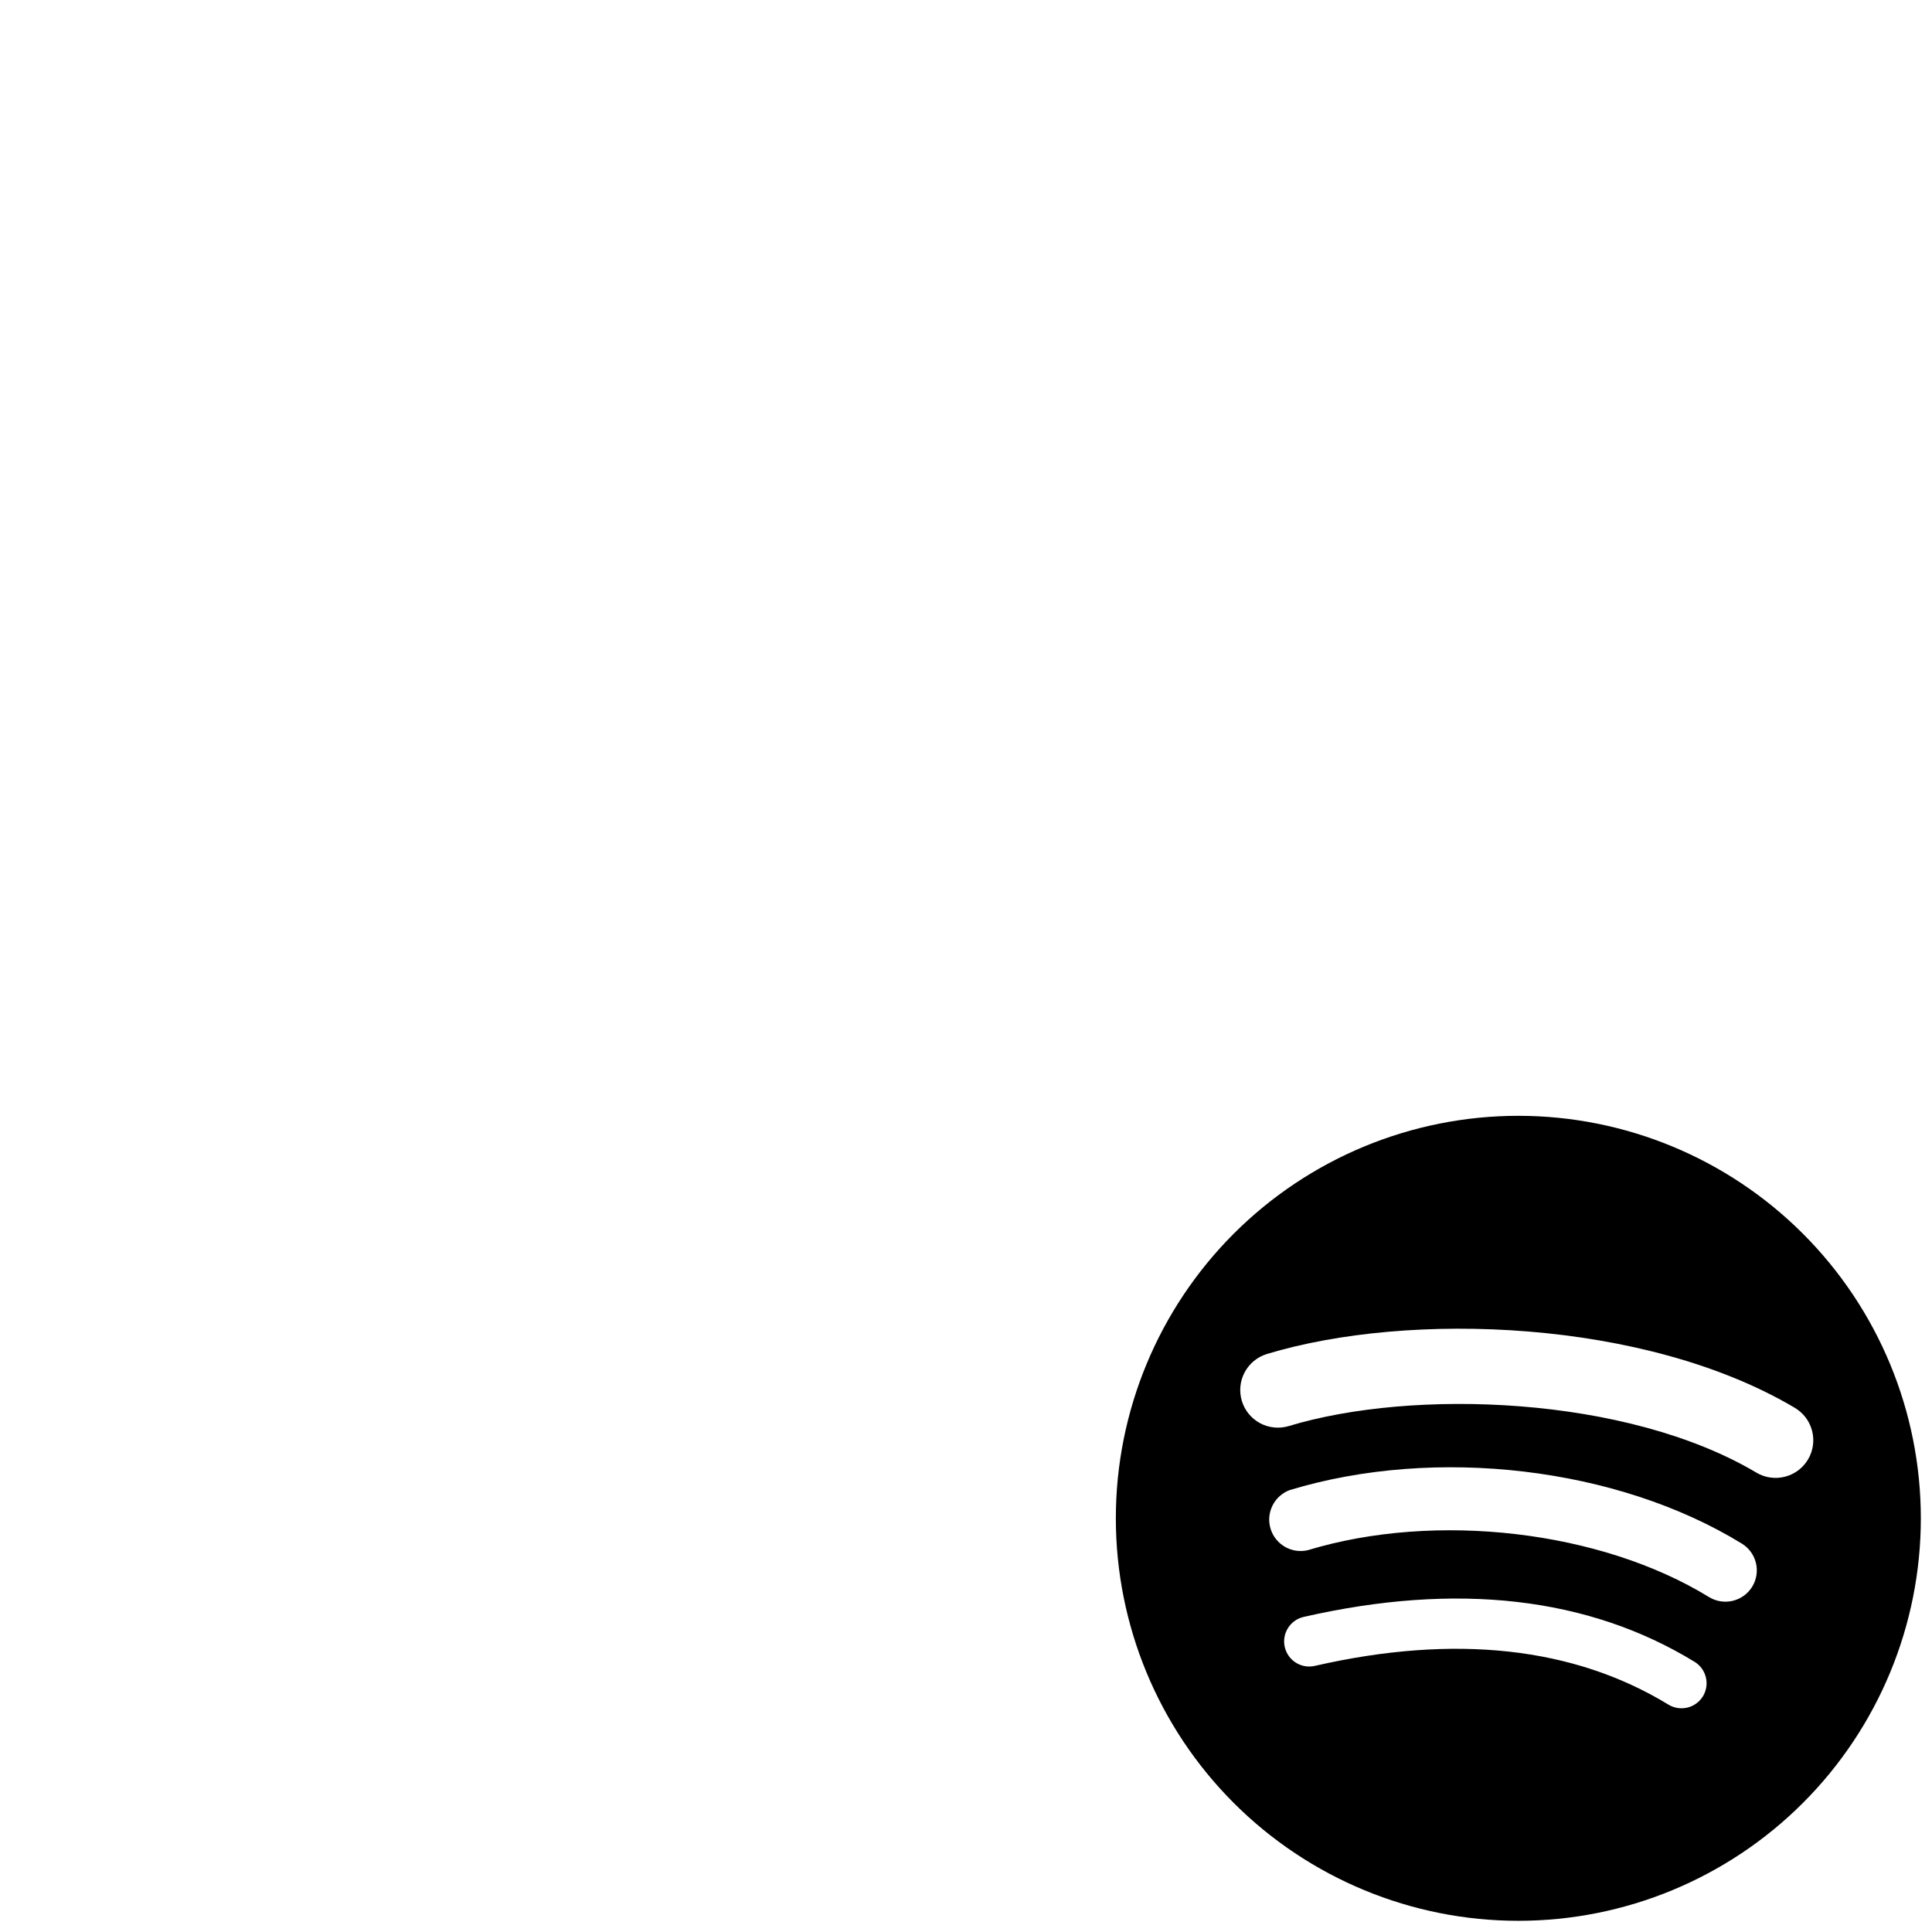 <?xml version="1.0" encoding="utf-8"?>
<svg xmlns="http://www.w3.org/2000/svg" fill="none" height="100%" overflow="visible" preserveAspectRatio="none" style="display: block;" viewBox="0 0 72 72" width="100%">
<g clip-path="url(#clip0_0_72)" id="Spotify">
<path d="M56.584 41.583C52.605 41.583 48.79 43.164 45.977 45.977C43.164 48.79 41.584 52.605 41.584 56.583C41.584 60.562 43.164 64.377 45.977 67.19C48.79 70.003 52.605 71.583 56.584 71.583C60.562 71.583 64.377 70.003 67.19 67.19C70.003 64.377 71.584 60.562 71.584 56.583C71.584 52.605 70.003 48.79 67.19 45.977C64.377 43.164 60.562 41.583 56.584 41.583ZM63.463 63.217C63.333 63.428 63.125 63.579 62.884 63.637C62.642 63.695 62.388 63.655 62.177 63.526C58.654 61.376 54.221 60.888 48.999 62.083C48.757 62.138 48.503 62.095 48.293 61.963C48.083 61.831 47.934 61.62 47.879 61.379C47.824 61.137 47.867 60.883 47.999 60.673C48.131 60.462 48.341 60.313 48.583 60.258C54.298 58.953 59.199 59.514 63.152 61.931C63.363 62.06 63.515 62.269 63.573 62.51C63.631 62.751 63.592 63.005 63.463 63.217ZM65.299 59.133C65.136 59.398 64.875 59.586 64.574 59.658C64.272 59.73 63.954 59.68 63.69 59.518C59.658 57.041 53.512 56.323 48.742 57.77C48.452 57.839 48.146 57.795 47.887 57.646C47.629 57.497 47.436 57.256 47.35 56.97C47.263 56.684 47.289 56.377 47.422 56.109C47.554 55.842 47.784 55.635 48.063 55.531C53.51 53.88 60.283 54.68 64.912 57.525C65.177 57.687 65.366 57.947 65.439 58.249C65.511 58.551 65.461 58.869 65.299 59.133ZM65.456 54.881C60.622 52.008 52.646 51.744 48.03 53.145C47.674 53.252 47.289 53.214 46.961 53.039C46.633 52.864 46.388 52.565 46.28 52.209C46.172 51.853 46.21 51.468 46.386 51.14C46.561 50.812 46.86 50.567 47.216 50.459C52.513 48.853 61.322 49.162 66.888 52.466C67.209 52.656 67.44 52.965 67.532 53.326C67.625 53.687 67.57 54.069 67.38 54.389C67.19 54.71 66.88 54.941 66.52 55.033C66.159 55.126 65.776 55.071 65.456 54.881Z" fill="black" id="Vector"/>
</g>
<defs>
<clipPath id="clip0_0_72">
<rect fill="white" height="71.583" width="71.583"/>
</clipPath>
</defs>
</svg>